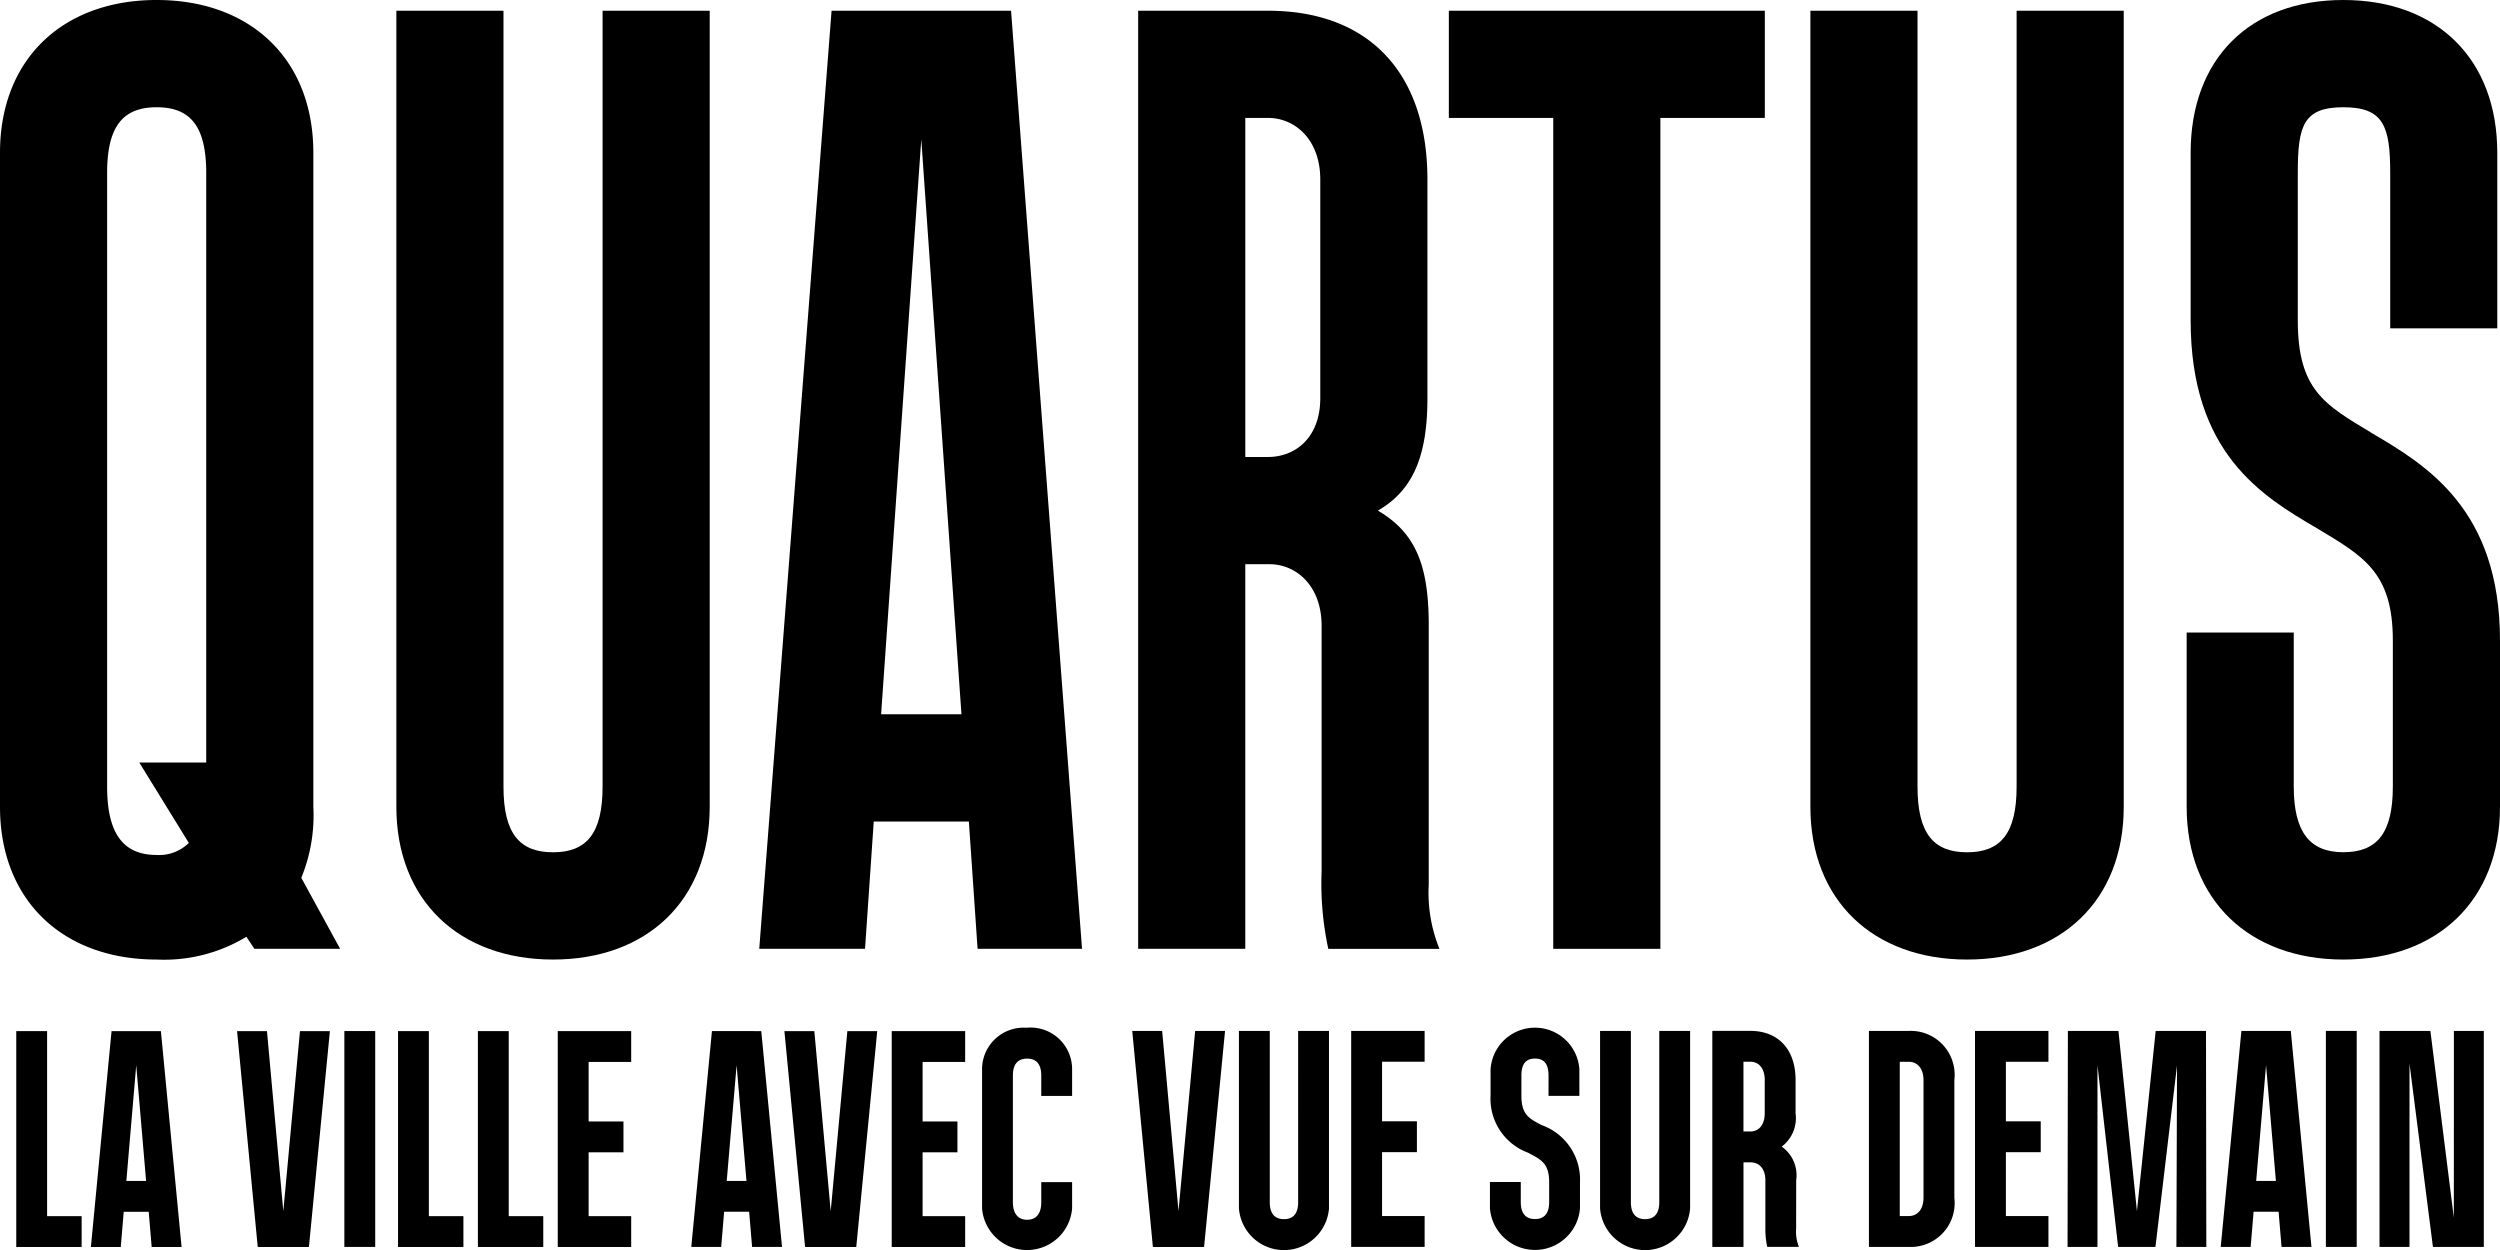 <svg id="logo-quartus-fix" xmlns="http://www.w3.org/2000/svg" xmlns:xlink="http://www.w3.org/1999/xlink" width="160" height="80" viewBox="0 0 160 80">
  <defs>
    <clipPath id="clip-path">
      <rect id="Rectangle_309" data-name="Rectangle 309" width="160" height="80" fill="none"/>
    </clipPath>
  </defs>
  <path id="Tracé_809" data-name="Tracé 809" d="M3.935,249.2v13.816H8.119v-1.973H5.909V249.2Z" transform="translate(-2.894 -183.209)"/>
  <path id="Tracé_810" data-name="Tracé 810" d="M24.889,251.387l.632,7.4H24.258ZM23.31,249.2l-1.322,13.816H23.9l.189-2.25h1.6l.189,2.25h1.914L26.468,249.2Z" transform="translate(-16.171 -183.209)"/>
  <path id="Tracé_811" data-name="Tracé 811" d="M61.376,249.2l-1.066,11.527L59.264,249.2H57.35l1.323,13.816h3.276L63.291,249.2Z" transform="translate(-42.178 -183.209)"/>
  <rect id="Rectangle_307" data-name="Rectangle 307" width="1.974" height="13.816" transform="translate(22.039 65.987)"/>
  <path id="Tracé_812" data-name="Tracé 812" d="M96.294,249.2v13.816h4.184v-1.973H98.267V249.2Z" transform="translate(-70.82 -183.209)"/>
  <path id="Tracé_813" data-name="Tracé 813" d="M115.616,249.2v13.816H119.8v-1.973h-2.21V249.2Z" transform="translate(-85.031 -183.209)"/>
  <path id="Tracé_814" data-name="Tracé 814" d="M134.938,249.2v13.816h4.7v-1.973h-2.724v-4.086h2.23v-1.974h-2.23v-3.81h2.724V249.2Z" transform="translate(-99.242 -183.209)"/>
  <path id="Tracé_815" data-name="Tracé 815" d="M170.142,251.387l.631,7.4H169.51Zm-1.579-2.191-1.322,13.816h1.914l.189-2.25h1.6l.189,2.25h1.915L171.72,249.2Z" transform="translate(-122.999 -183.209)"/>
  <path id="Tracé_816" data-name="Tracé 816" d="M193.8,249.2l-1.066,11.527L191.686,249.2h-1.915l1.323,13.816h3.276l1.342-13.816Z" transform="translate(-139.569 -183.209)"/>
  <path id="Tracé_817" data-name="Tracé 817" d="M215.734,249.2v13.816h4.7v-1.973h-2.724v-4.086h2.23v-1.974h-2.23v-3.81h2.724V249.2Z" transform="translate(-158.664 -183.209)"/>
  <g id="Groupe_772" data-name="Groupe 772">
    <g id="Groupe_771" data-name="Groupe 771" clip-path="url(#clip-path)">
      <path id="Tracé_818" data-name="Tracé 818" d="M240.475,248.45a2.662,2.662,0,0,0-2.882,2.667v8.889a2.89,2.89,0,0,0,5.763,0v-1.679h-1.974v1.284c0,.731-.316,1.126-.908,1.126s-.908-.415-.908-1.126v-8.1c0-.731.316-1.087.908-1.087s.908.356.908,1.087v1.3h1.974v-1.7a2.662,2.662,0,0,0-2.882-2.667" transform="translate(-174.741 -182.672)"/>
      <path id="Tracé_819" data-name="Tracé 819" d="M276.884,260.731,275.838,249.2h-1.915l1.322,13.828h3.276l1.342-13.828H277.95Z" transform="translate(-201.46 -183.22)"/>
      <path id="Tracé_820" data-name="Tracé 820" d="M303.528,260.158c0,.731-.316,1.087-.908,1.087s-.908-.356-.908-1.087V249.2h-1.974v11.358a2.89,2.89,0,0,0,5.763,0V249.2h-1.974Z" transform="translate(-220.446 -183.22)"/>
      <path id="Tracé_821" data-name="Tracé 821" d="M326.894,263.023h4.7v-1.975h-2.724v-4.089h2.23v-1.975h-2.23v-3.813h2.724V249.2h-4.7Z" transform="translate(-240.418 -183.221)"/>
      <path id="Tracé_822" data-name="Tracé 822" d="M363.8,254.691c-.849-.434-1.322-.691-1.322-1.9v-1.284c0-.731.276-1.087.868-1.087s.868.356.868,1.087v1.3h1.974v-1.7a2.848,2.848,0,0,0-5.684,0v1.679a3.677,3.677,0,0,0,2.388,3.654c.868.455,1.362.692,1.362,1.9v1.264c0,.731-.316,1.087-.908,1.087s-.908-.356-.908-1.087v-1.284h-1.974V260a2.89,2.89,0,0,0,5.763,0v-1.659a3.7,3.7,0,0,0-2.428-3.654" transform="translate(-265.108 -182.672)"/>
      <path id="Tracé_823" data-name="Tracé 823" d="M390.889,260.158c0,.731-.316,1.087-.908,1.087s-.908-.356-.908-1.087V249.2H387.1v11.358a2.89,2.89,0,0,0,5.763,0V249.2h-1.974Z" transform="translate(-284.696 -183.22)"/>
      <path id="Tracé_824" data-name="Tracé 824" d="M419.625,258.756a2.239,2.239,0,0,0-.927-2.153,2.285,2.285,0,0,0,.888-2.133v-2.133c0-1.975-1.125-3.141-2.9-3.141h-2.428v13.828h1.994V257.61h.454c.592,0,.947.454.947,1.145v3.1a5.411,5.411,0,0,0,.118,1.165H419.8a2.575,2.575,0,0,1-.178-1.165Zm-2.013-4.286c0,.692-.335,1.165-.928,1.165h-.434V251.17h.434c.592,0,.928.474.928,1.165Z" transform="translate(-304.669 -183.22)"/>
      <path id="Tracé_825" data-name="Tracé 825" d="M454.7,249.206h-2.546v13.825H454.7a2.811,2.811,0,0,0,2.921-3.14v-7.544a2.811,2.811,0,0,0-2.921-3.14m.947,10.684c0,.691-.355,1.165-.947,1.165h-.572v-9.874h.572c.592,0,.947.474.947,1.165Z" transform="translate(-332.542 -183.228)"/>
      <path id="Tracé_826" data-name="Tracé 826" d="M477.814,263.031h4.7v-1.975h-2.723v-4.088h2.23v-1.975h-2.23v-3.811h2.723v-1.975h-4.7Z" transform="translate(-351.414 -183.228)"/>
      <path id="Tracé_827" data-name="Tracé 827" d="M505.836,249.206l-1.2,11.534-1.184-11.534h-3.236l-.02,13.825h1.914V251.4l1.322,11.632h2.388l1.381-11.613-.039,11.613h1.914l-.02-13.825Z" transform="translate(-367.872 -183.228)"/>
      <path id="Tracé_828" data-name="Tracé 828" d="M538.587,249.206l-1.322,13.825h1.914l.189-2.251h1.6l.189,2.251h1.914l-1.322-13.825Zm.947,9.6.631-7.406.631,7.406Z" transform="translate(-395.138 -183.228)"/>
      <rect id="Rectangle_308" data-name="Rectangle 308" width="1.973" height="13.825" transform="translate(148.856 65.978)"/>
      <path id="Tracé_829" data-name="Tracé 829" d="M580.437,261.155l-1.5-11.948h-3.256v13.825H577.6V251.3l1.5,11.731h3.256V249.206h-1.914Z" transform="translate(-423.392 -183.228)"/>
    </g>
  </g>
  <g id="Groupe_774" data-name="Groupe 774">
    <g id="Groupe_773" data-name="Groupe 773" clip-path="url(#clip-path)">
      <path id="Tracé_830" data-name="Tracé 830" d="M10.027,61.411a10.149,10.149,0,0,0,5.742-1.458l.514.772h5.485l-2.485-4.546a10.539,10.539,0,0,0,.771-4.546V9.778c0-6-4.028-9.778-10.027-9.778S0,3.774,0,9.778V51.633c0,6,4.028,9.778,10.027,9.778M6.856,11.064c0-3,1.028-4.2,3.171-4.2s3.171,1.2,3.171,4.2V48.8H8.913l3.171,5.146a2.694,2.694,0,0,1-2.057.772c-2.142,0-3.171-1.372-3.171-4.374Z"/>
      <path id="Tracé_831" data-name="Tracé 831" d="M115.947,2.592h-6.856v49.66c0,3-1.028,4.2-3.171,4.2s-3.171-1.2-3.171-4.2V2.592H95.893V53.539c0,6,4.028,9.778,10.027,9.778s10.027-3.774,10.027-9.778Z" transform="translate(-70.526 -1.906)"/>
      <path id="Tracé_832" data-name="Tracé 832" d="M188.313,2.592,183.685,62.63h6.77l.558-8.148H197.1l.558,8.148h6.685L199.8,2.592Zm3.171,45.029,2.571-36.8,2.571,36.8Z" transform="translate(-135.093 -1.906)"/>
      <path id="Tracé_833" data-name="Tracé 833" d="M293.956,41.96c0-3.774-.771-5.918-3.256-7.376,2.4-1.372,3.171-3.774,3.171-7.2V13.4c0-6.862-3.771-10.807-10.2-10.807h-8.313V62.63h6.856V38.015h1.543c1.714,0,3.342,1.372,3.342,3.945v15.7a19.85,19.85,0,0,0,.429,4.974h7.113a9.552,9.552,0,0,1-.686-4.117Zm-6.942-14.581c0,2.573-1.628,3.774-3.342,3.774h-1.457V9.453h1.457c1.714,0,3.342,1.372,3.342,3.946Z" transform="translate(-202.516 -1.906)"/>
      <path id="Tracé_834" data-name="Tracé 834" d="M357.2,62.631h6.856V9.454h6.685V2.593H350.518V9.454H357.2Z" transform="translate(-257.792 -1.906)"/>
      <path id="Tracé_835" data-name="Tracé 835" d="M458.042,53.539V2.592h-6.856v49.66c0,3-1.028,4.2-3.171,4.2s-3.171-1.2-3.171-4.2V2.592h-6.856V53.539c0,6,4.028,9.778,10.027,9.778s10.027-3.774,10.027-9.778" transform="translate(-322.123 -1.906)"/>
      <path id="Tracé_836" data-name="Tracé 836" d="M540.847,27.7c-3-1.8-4.714-2.745-4.714-7.2V11.065c0-3,.343-4.2,2.914-4.2s3,1.2,3,4.2v9.949H548.9V9.779c0-6-3.856-9.778-9.855-9.778s-9.77,3.774-9.77,9.778V20.5c0,8.491,4.542,11.236,8.056,13.294,3,1.8,4.885,2.83,4.885,7.2v9.349c0,3-1.029,4.2-3.171,4.2s-3.171-1.286-3.171-4.2V40.484H529.02v11.15c0,6,4.028,9.778,10.027,9.778s10.027-3.774,10.027-9.778V41c0-8.405-4.714-11.236-8.227-13.294" transform="translate(-389.074 -0.001)"/>
    </g>
  </g>
</svg>
